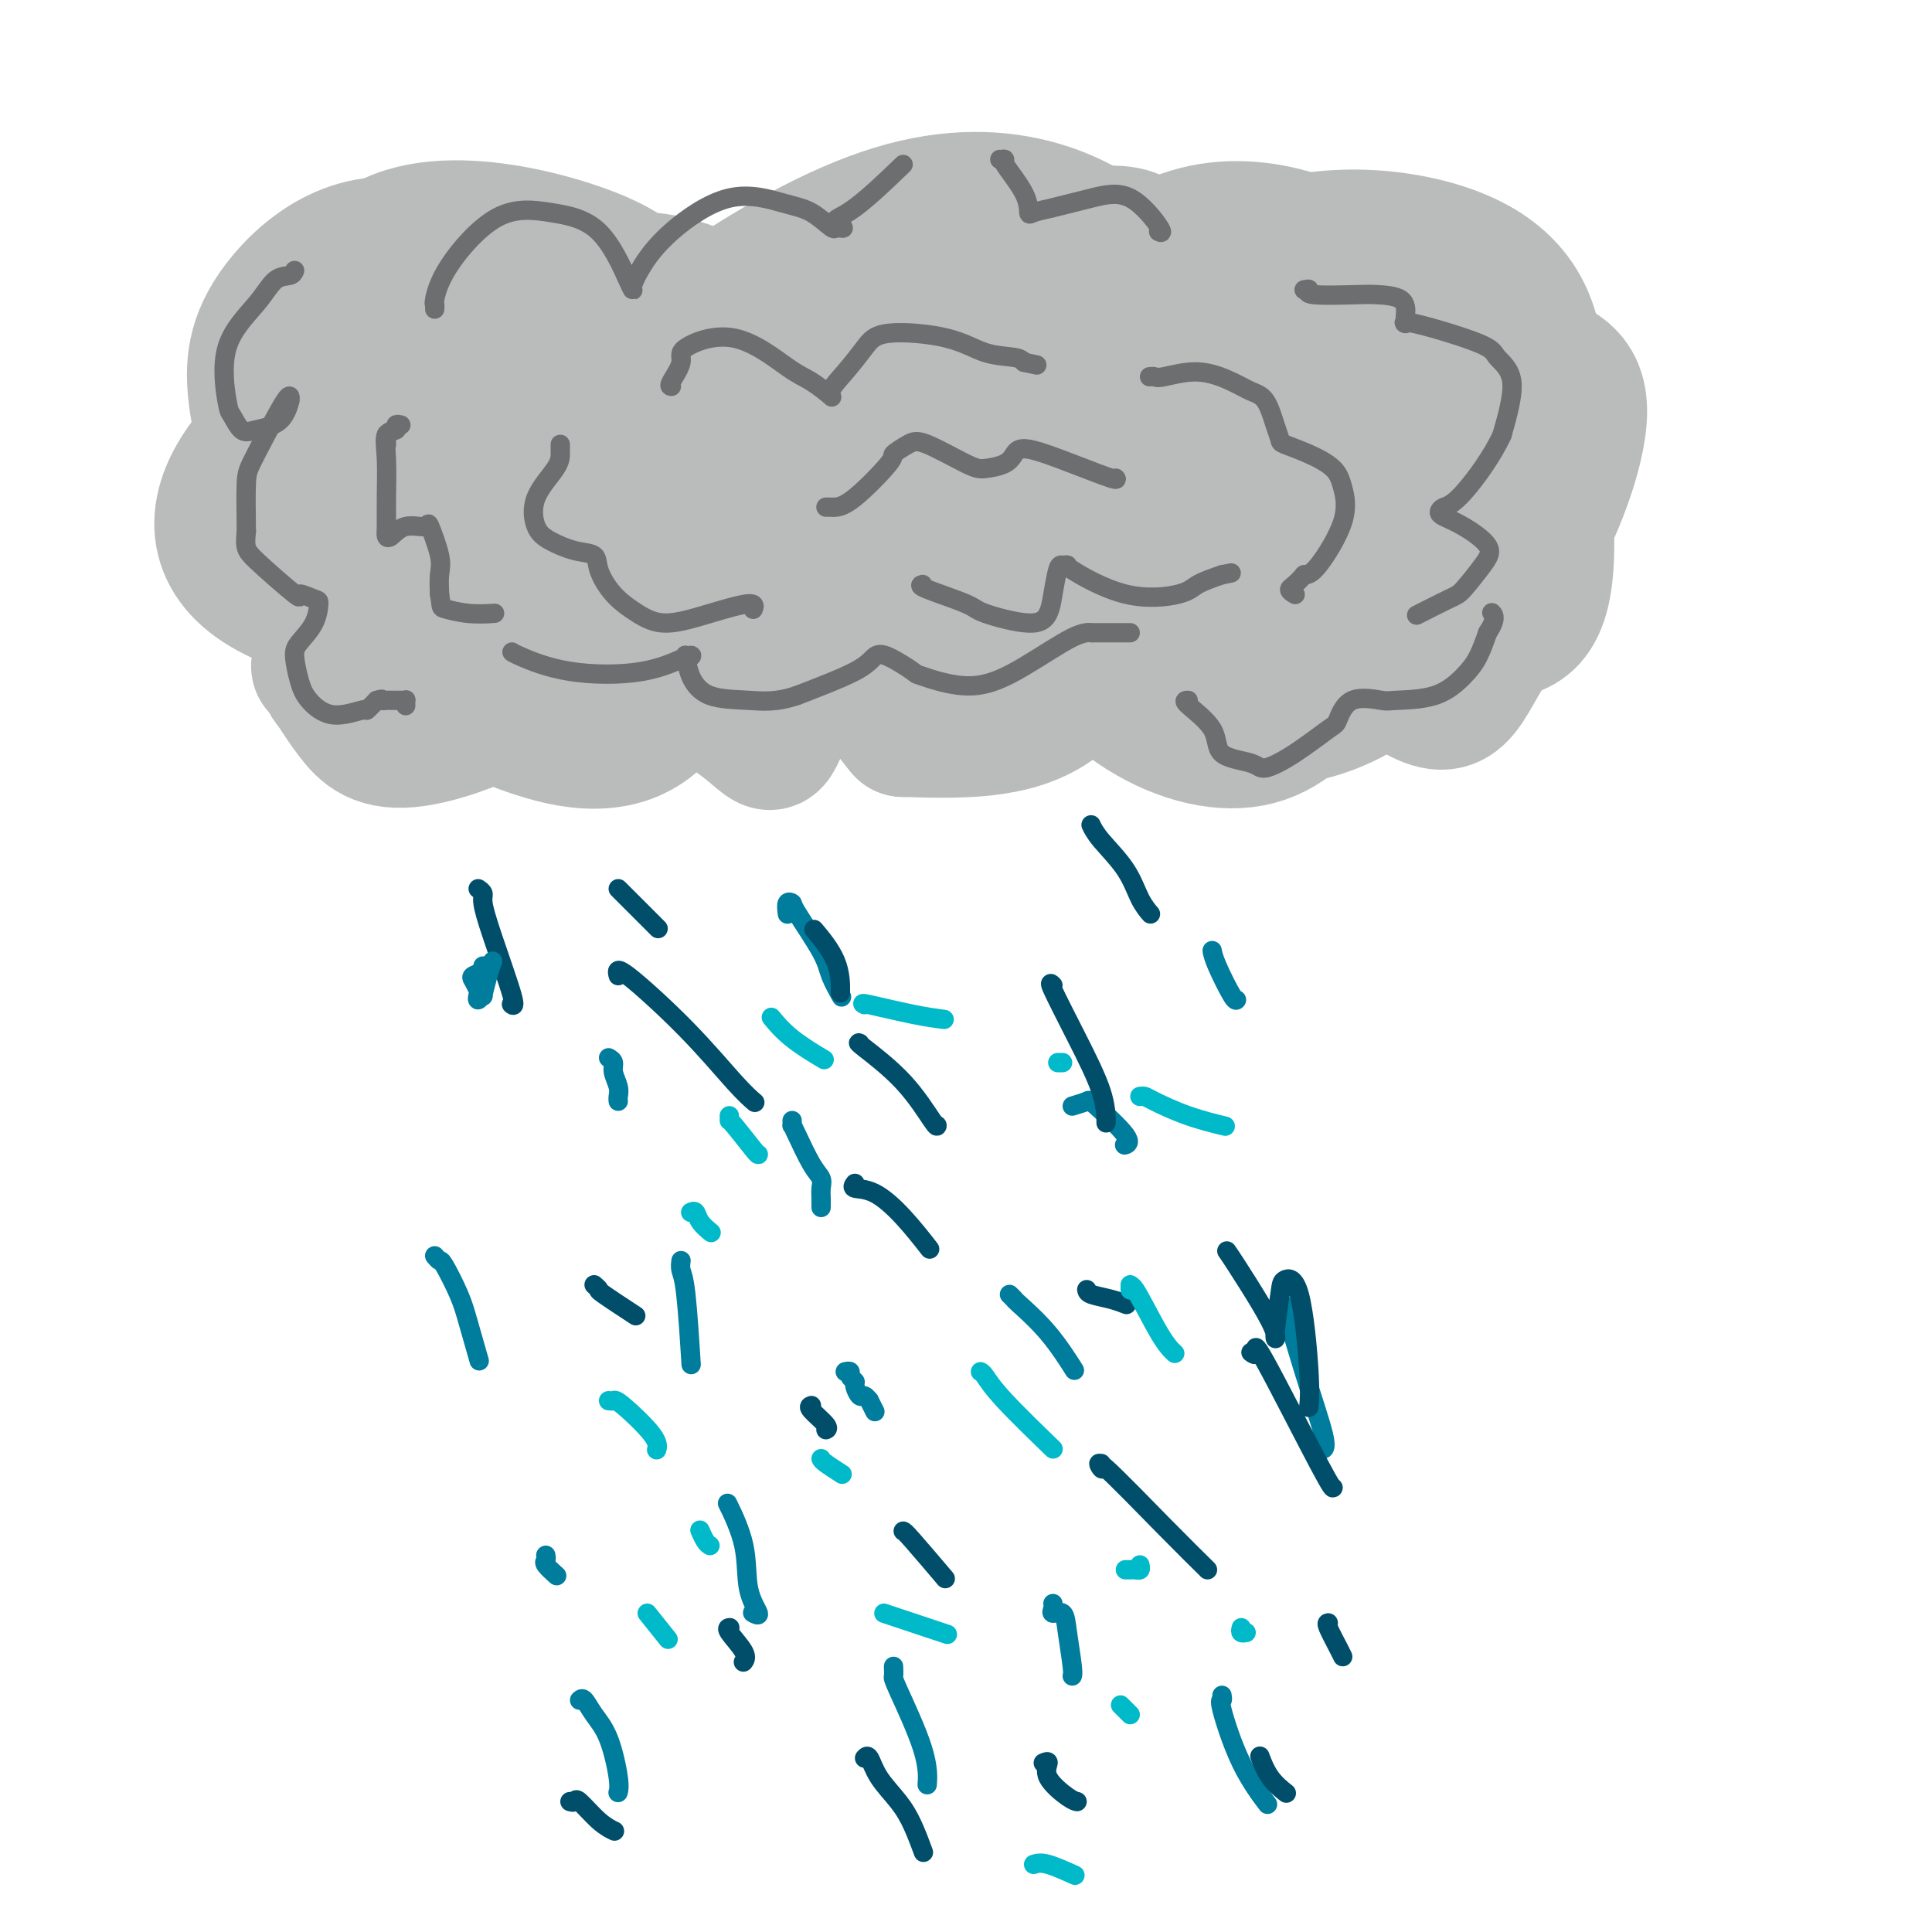 <svg viewBox='0 0 400 400' version='1.1' xmlns='http://www.w3.org/2000/svg' xmlns:xlink='http://www.w3.org/1999/xlink'><g fill='none' stroke='#BABBBB' stroke-width='28' stroke-linecap='round' stroke-linejoin='round'><path d='M108,101c-0.089,0.611 -0.178,1.221 0,1c0.178,-0.221 0.624,-1.274 -2,0c-2.624,1.274 -8.318,4.873 -17,5c-8.682,0.127 -20.350,-3.219 -27,-8c-6.650,-4.781 -8.280,-10.996 -9,-17c-0.720,-6.004 -0.530,-11.796 5,-19c5.530,-7.204 16.401,-15.819 30,-11c13.599,4.819 29.925,23.074 36,35c6.075,11.926 1.897,17.524 -1,25c-2.897,7.476 -4.513,16.832 -14,12c-9.487,-4.832 -26.844,-23.850 -32,-40c-5.156,-16.150 1.889,-29.433 11,-34c9.111,-4.567 20.287,-0.420 30,13c9.713,13.420 17.961,36.113 19,52c1.039,15.887 -5.132,24.968 -14,26c-8.868,1.032 -20.434,-5.984 -32,-13'/><path d='M91,128c-11.618,-17.314 -24.664,-54.098 -18,-70c6.664,-15.902 33.037,-10.920 47,-6c13.963,4.920 15.516,9.779 21,20c5.484,10.221 14.899,25.803 11,37c-3.899,11.197 -21.111,18.010 -35,21c-13.889,2.990 -24.456,2.157 -29,-7c-4.544,-9.157 -3.065,-26.638 2,-36c5.065,-9.362 13.717,-10.604 26,-11c12.283,-0.396 28.196,0.053 36,8c7.804,7.947 7.499,23.392 0,33c-7.499,9.608 -22.193,13.377 -41,14c-18.807,0.623 -41.727,-1.902 -54,-8c-12.273,-6.098 -13.898,-15.768 -7,-26c6.898,-10.232 22.319,-21.024 40,-25c17.681,-3.976 37.623,-1.136 47,9c9.377,10.136 8.188,27.568 7,45'/><path d='M144,126c-0.939,15.066 -6.787,30.230 -26,27c-19.213,-3.230 -51.790,-24.854 -64,-37c-12.210,-12.146 -4.052,-14.813 4,-25c8.052,-10.187 16.000,-27.892 35,-33c19.000,-5.108 49.053,2.383 63,5c13.947,2.617 11.788,0.362 7,12c-4.788,11.638 -12.205,37.171 -21,48c-8.795,10.829 -18.967,6.955 -35,0c-16.033,-6.955 -37.928,-16.991 -34,-31c3.928,-14.009 33.678,-31.989 54,-34c20.322,-2.011 31.215,11.949 39,22c7.785,10.051 12.462,16.193 16,25c3.538,8.807 5.938,20.278 -5,22c-10.938,1.722 -35.214,-6.306 -49,-16c-13.786,-9.694 -17.082,-21.056 -10,-28c7.082,-6.944 24.541,-9.472 42,-12'/><path d='M160,71c13.121,0.127 24.925,6.444 24,22c-0.925,15.556 -14.578,40.352 -20,52c-5.422,11.648 -2.613,10.149 -11,4c-8.387,-6.149 -27.972,-16.949 -39,-26c-11.028,-9.051 -13.501,-16.355 1,-32c14.501,-15.645 45.975,-39.632 70,-47c24.025,-7.368 40.600,1.884 49,10c8.400,8.116 8.623,15.095 7,29c-1.623,13.905 -5.094,34.736 -23,44c-17.906,9.264 -50.247,6.963 -66,-1c-15.753,-7.963 -14.919,-21.587 -8,-36c6.919,-14.413 19.923,-29.616 34,-34c14.077,-4.384 29.227,2.052 39,14c9.773,11.948 14.170,29.409 14,44c-0.170,14.591 -4.906,26.312 -13,32c-8.094,5.688 -19.547,5.344 -31,5'/><path d='M187,151c-11.858,-13.649 -26.002,-50.272 -20,-71c6.002,-20.728 32.151,-25.560 48,-29c15.849,-3.440 21.398,-5.488 26,6c4.602,11.488 8.258,36.510 6,51c-2.258,14.490 -10.429,18.446 -18,22c-7.571,3.554 -14.541,6.704 -23,6c-8.459,-0.704 -18.405,-5.264 -17,-18c1.405,-12.736 14.161,-33.649 24,-44c9.839,-10.351 16.760,-10.142 21,0c4.240,10.142 5.800,30.216 4,41c-1.800,10.784 -6.960,12.279 -16,12c-9.040,-0.279 -21.959,-2.333 -28,-10c-6.041,-7.667 -5.203,-20.949 1,-35c6.203,-14.051 17.772,-28.872 34,-27c16.228,1.872 37.114,20.436 58,39'/><path d='M287,94c9.389,9.975 3.860,15.412 -2,27c-5.860,11.588 -12.051,29.327 -26,32c-13.949,2.673 -35.657,-9.718 -42,-31c-6.343,-21.282 2.678,-51.453 16,-65c13.322,-13.547 30.943,-10.468 42,-5c11.057,5.468 15.550,13.327 18,26c2.450,12.673 2.859,30.160 -4,41c-6.859,10.840 -20.985,15.032 -32,12c-11.015,-3.032 -18.918,-13.288 -23,-24c-4.082,-10.712 -4.344,-21.880 6,-32c10.344,-10.120 31.292,-19.194 48,-14c16.708,5.194 29.176,24.654 31,40c1.824,15.346 -6.996,26.577 -12,35c-5.004,8.423 -6.193,14.037 -19,4c-12.807,-10.037 -37.230,-35.725 -44,-53c-6.770,-17.275 4.115,-26.138 15,-35'/><path d='M259,52c10.372,-3.391 28.801,5.633 41,17c12.199,11.367 18.169,25.078 19,37c0.831,11.922 -3.477,22.056 -15,26c-11.523,3.944 -30.262,1.698 -43,-5c-12.738,-6.698 -19.474,-17.849 -19,-27c0.474,-9.151 8.157,-16.302 20,-20c11.843,-3.698 27.847,-3.942 39,0c11.153,3.942 17.456,12.072 18,21c0.544,8.928 -4.669,18.655 -17,22c-12.331,3.345 -31.779,0.308 -43,-7c-11.221,-7.308 -14.214,-18.887 -14,-31c0.214,-12.113 3.635,-24.760 14,-31c10.365,-6.240 27.675,-6.075 40,-2c12.325,4.075 19.664,12.059 19,27c-0.664,14.941 -9.333,36.840 -19,49c-9.667,12.160 -20.334,14.580 -31,17'/><path d='M268,145c-13.124,1.531 -30.434,-3.142 -25,-20c5.434,-16.858 33.612,-45.902 49,-56c15.388,-10.098 17.987,-1.249 23,3c5.013,4.249 12.441,3.898 12,14c-0.441,10.102 -8.751,30.658 -20,42c-11.249,11.342 -25.437,13.469 -37,13c-11.563,-0.469 -20.499,-3.533 -23,-19c-2.501,-15.467 1.434,-43.335 10,-56c8.566,-12.665 21.763,-10.126 32,-10c10.237,0.126 17.515,-2.162 23,10c5.485,12.162 9.177,38.773 8,52c-1.177,13.227 -7.224,13.069 -16,13c-8.776,-0.069 -20.280,-0.049 -24,-12c-3.720,-11.951 0.345,-35.871 9,-46c8.655,-10.129 21.902,-6.465 27,1c5.098,7.465 2.049,18.733 -1,30'/><path d='M315,104c-5.752,13.130 -19.632,30.956 -33,39c-13.368,8.044 -26.223,6.308 -35,2c-8.777,-4.308 -13.476,-11.188 -14,-19c-0.524,-7.813 3.128,-16.558 11,-20c7.872,-3.442 19.966,-1.581 26,2c6.034,3.581 6.010,8.880 6,11c-0.010,2.120 -0.005,1.060 0,0'/><path d='M69,140c-0.522,1.346 -1.045,2.691 -1,-2c0.045,-4.691 0.656,-15.419 4,-24c3.344,-8.581 9.419,-15.014 21,-18c11.581,-2.986 28.667,-2.525 35,5c6.333,7.525 1.914,22.113 -3,31c-4.914,8.887 -10.322,12.073 -20,13c-9.678,0.927 -23.624,-0.405 -30,-2c-6.376,-1.595 -5.180,-3.455 -5,-7c0.180,-3.545 -0.656,-8.776 3,-11c3.656,-2.224 11.802,-1.440 18,1c6.198,2.440 10.447,6.534 12,10c1.553,3.466 0.411,6.302 -4,7c-4.411,0.698 -12.089,-0.741 -16,-4c-3.911,-3.259 -4.053,-8.339 -3,-12c1.053,-3.661 3.301,-5.903 8,-6c4.699,-0.097 11.850,1.952 19,4'/><path d='M107,125c5.176,3.471 8.616,10.149 4,16c-4.616,5.851 -17.289,10.874 -25,12c-7.711,1.126 -10.458,-1.647 -13,-5c-2.542,-3.353 -4.877,-7.287 -6,-9c-1.123,-1.713 -1.035,-1.204 -1,-1c0.035,0.204 0.018,0.102 0,0'/></g>
<g fill='none' stroke='#6D6E70' stroke-width='4' stroke-linecap='round' stroke-linejoin='round'><path d='M61,56c-0.156,0.411 -0.312,0.821 -1,1c-0.688,0.179 -1.909,0.126 -3,1c-1.091,0.874 -2.052,2.676 -4,5c-1.948,2.324 -4.883,5.170 -6,9c-1.117,3.830 -0.416,8.645 0,11c0.416,2.355 0.546,2.251 1,3c0.454,0.749 1.231,2.351 2,3c0.769,0.649 1.528,0.346 3,0c1.472,-0.346 3.656,-0.735 5,-2c1.344,-1.265 1.849,-3.407 2,-4c0.151,-0.593 -0.051,0.363 0,0c0.051,-0.363 0.354,-2.046 -1,0c-1.354,2.046 -4.364,7.820 -6,11c-1.636,3.180 -1.896,3.766 -2,6c-0.104,2.234 -0.052,6.117 0,10'/><path d='M51,110c-0.337,3.405 -0.181,3.918 2,6c2.181,2.082 6.387,5.732 8,7c1.613,1.268 0.632,0.153 1,0c0.368,-0.153 2.084,0.656 3,1c0.916,0.344 1.033,0.223 1,1c-0.033,0.777 -0.215,2.451 -1,4c-0.785,1.549 -2.173,2.974 -3,4c-0.827,1.026 -1.093,1.654 -1,3c0.093,1.346 0.545,3.409 1,5c0.455,1.591 0.912,2.708 2,4c1.088,1.292 2.807,2.759 5,3c2.193,0.241 4.860,-0.743 6,-1c1.140,-0.257 0.754,0.212 1,0c0.246,-0.212 1.123,-1.106 2,-2'/><path d='M78,145c1.567,-0.464 0.984,-0.124 1,0c0.016,0.124 0.631,0.032 1,0c0.369,-0.032 0.491,-0.005 1,0c0.509,0.005 1.404,-0.013 2,0c0.596,0.013 0.892,0.056 1,0c0.108,-0.056 0.029,-0.211 0,0c-0.029,0.211 -0.008,0.788 0,1c0.008,0.212 0.002,0.061 0,0c-0.002,-0.061 -0.001,-0.030 0,0'/><path d='M90,64c0.029,-0.444 0.057,-0.887 0,-1c-0.057,-0.113 -0.201,0.105 0,-1c0.201,-1.105 0.747,-3.532 3,-7c2.253,-3.468 6.212,-7.976 10,-10c3.788,-2.024 7.406,-1.563 11,-1c3.594,0.563 7.163,1.227 10,4c2.837,2.773 4.941,7.656 6,10c1.059,2.344 1.072,2.150 1,2c-0.072,-0.150 -0.229,-0.254 0,-1c0.229,-0.746 0.843,-2.132 2,-4c1.157,-1.868 2.856,-4.216 6,-7c3.144,-2.784 7.732,-6.003 12,-7c4.268,-0.997 8.216,0.228 11,1c2.784,0.772 4.403,1.093 6,2c1.597,0.907 3.170,2.402 4,3c0.830,0.598 0.915,0.299 1,0'/><path d='M173,47c3.305,0.756 0.566,-0.354 0,-1c-0.566,-0.646 1.040,-0.828 4,-3c2.960,-2.172 7.274,-6.335 9,-8c1.726,-1.665 0.863,-0.833 0,0'/><path d='M207,33c0.537,0.037 1.073,0.073 1,0c-0.073,-0.073 -0.757,-0.256 0,1c0.757,1.256 2.955,3.952 4,6c1.045,2.048 0.938,3.447 1,4c0.062,0.553 0.295,0.261 1,0c0.705,-0.261 1.884,-0.490 4,-1c2.116,-0.510 5.169,-1.300 8,-2c2.831,-0.700 5.439,-1.311 8,0c2.561,1.311 5.074,4.545 6,6c0.926,1.455 0.265,1.130 0,1c-0.265,-0.130 -0.132,-0.065 0,0'/><path d='M270,60c0.560,-0.113 1.121,-0.225 1,0c-0.121,0.225 -0.922,0.789 1,1c1.922,0.211 6.567,0.069 9,0c2.433,-0.069 2.653,-0.066 4,0c1.347,0.066 3.820,0.196 5,1c1.180,0.804 1.066,2.281 1,3c-0.066,0.719 -0.084,0.681 0,1c0.084,0.319 0.270,0.996 0,1c-0.270,0.004 -0.995,-0.665 2,0c2.995,0.665 9.710,2.663 13,4c3.290,1.337 3.155,2.014 4,3c0.845,0.986 2.670,2.282 3,5c0.330,2.718 -0.835,6.859 -2,11'/><path d='M311,90c-1.896,4.251 -5.636,9.378 -8,12c-2.364,2.622 -3.350,2.739 -4,3c-0.650,0.261 -0.963,0.665 -1,1c-0.037,0.335 0.201,0.601 1,1c0.799,0.399 2.160,0.931 4,2c1.840,1.069 4.159,2.676 5,4c0.841,1.324 0.203,2.366 -1,4c-1.203,1.634 -2.972,3.861 -4,5c-1.028,1.139 -1.315,1.191 -3,2c-1.685,0.809 -4.767,2.374 -6,3c-1.233,0.626 -0.616,0.313 0,0'/><path d='M234,131c-0.308,0.000 -0.617,0.000 -1,0c-0.383,-0.000 -0.842,-0.001 -2,0c-1.158,0.001 -3.015,0.004 -4,0c-0.985,-0.004 -1.097,-0.016 -1,0c0.097,0.016 0.403,0.060 0,0c-0.403,-0.060 -1.515,-0.223 -4,1c-2.485,1.223 -6.342,3.834 -10,6c-3.658,2.166 -7.116,3.889 -11,4c-3.884,0.111 -8.196,-1.388 -10,-2c-1.804,-0.612 -1.102,-0.335 -2,-1c-0.898,-0.665 -3.395,-2.271 -5,-3c-1.605,-0.729 -2.317,-0.581 -3,0c-0.683,0.581 -1.338,1.595 -4,3c-2.662,1.405 -7.331,3.203 -12,5'/><path d='M165,144c-4.316,1.477 -7.105,1.170 -10,1c-2.895,-0.170 -5.897,-0.202 -8,-1c-2.103,-0.798 -3.308,-2.360 -4,-4c-0.692,-1.640 -0.872,-3.357 -1,-4c-0.128,-0.643 -0.203,-0.212 0,0c0.203,0.212 0.685,0.204 1,0c0.315,-0.204 0.463,-0.605 -1,0c-1.463,0.605 -4.536,2.215 -9,3c-4.464,0.785 -10.320,0.747 -15,0c-4.680,-0.747 -8.183,-2.201 -10,-3c-1.817,-0.799 -1.948,-0.943 -2,-1c-0.052,-0.057 -0.026,-0.029 0,0'/><path d='M116,92c0.001,0.363 0.002,0.727 0,1c-0.002,0.273 -0.007,0.457 0,1c0.007,0.543 0.027,1.445 -1,3c-1.027,1.555 -3.102,3.763 -4,6c-0.898,2.237 -0.621,4.501 0,6c0.621,1.499 1.585,2.231 3,3c1.415,0.769 3.280,1.574 5,2c1.720,0.426 3.296,0.473 4,1c0.704,0.527 0.537,1.533 1,3c0.463,1.467 1.557,3.393 3,5c1.443,1.607 3.234,2.893 5,4c1.766,1.107 3.506,2.034 6,2c2.494,-0.034 5.741,-1.030 9,-2c3.259,-0.970 6.531,-1.915 8,-2c1.469,-0.085 1.134,0.690 1,1c-0.134,0.310 -0.067,0.155 0,0'/><path d='M80,92c0.000,0.083 0.000,0.167 0,0c0.000,-0.167 0.000,-0.583 0,-1c0.000,-0.417 0.000,-0.833 0,-1c0.000,-0.167 0.000,-0.083 0,0'/><path d='M83,88c-0.483,-0.109 -0.967,-0.219 -1,0c-0.033,0.219 0.384,0.765 0,1c-0.384,0.235 -1.567,0.157 -2,1c-0.433,0.843 -0.114,2.606 0,5c0.114,2.394 0.024,5.418 0,8c-0.024,2.582 0.019,4.721 0,6c-0.019,1.279 -0.098,1.696 0,2c0.098,0.304 0.374,0.493 1,0c0.626,-0.493 1.604,-1.669 3,-2c1.396,-0.331 3.211,0.182 4,0c0.789,-0.182 0.552,-1.059 1,0c0.448,1.059 1.582,4.054 2,6c0.418,1.946 0.119,2.842 0,4c-0.119,1.158 -0.060,2.579 0,4'/><path d='M91,123c0.468,2.785 0.139,2.746 1,3c0.861,0.254 2.911,0.800 5,1c2.089,0.200 4.216,0.054 5,0c0.784,-0.054 0.224,-0.015 0,0c-0.224,0.015 -0.112,0.008 0,0'/><path d='M139,80c-0.256,-0.033 -0.512,-0.065 0,-1c0.512,-0.935 1.790,-2.772 2,-4c0.210,-1.228 -0.650,-1.848 1,-3c1.650,-1.152 5.809,-2.835 10,-2c4.191,0.835 8.413,4.188 11,6c2.587,1.812 3.539,2.081 5,3c1.461,0.919 3.429,2.487 4,3c0.571,0.513 -0.257,-0.030 0,-1c0.257,-0.970 1.599,-2.369 3,-4c1.401,-1.631 2.862,-3.496 4,-5c1.138,-1.504 1.954,-2.649 5,-3c3.046,-0.351 8.322,0.091 12,1c3.678,0.909 5.760,2.283 8,3c2.240,0.717 4.640,0.776 6,1c1.360,0.224 1.680,0.612 2,1'/><path d='M212,75c4.667,1.000 2.333,0.500 0,0'/><path d='M171,105c0.375,-0.007 0.749,-0.014 1,0c0.251,0.014 0.378,0.050 1,0c0.622,-0.050 1.740,-0.185 4,-2c2.260,-1.815 5.662,-5.310 7,-7c1.338,-1.690 0.611,-1.577 1,-2c0.389,-0.423 1.893,-1.384 3,-2c1.107,-0.616 1.816,-0.889 4,0c2.184,0.889 5.843,2.940 8,4c2.157,1.060 2.810,1.130 4,1c1.190,-0.130 2.915,-0.458 4,-1c1.085,-0.542 1.531,-1.298 2,-2c0.469,-0.702 0.963,-1.351 3,-1c2.037,0.351 5.618,1.702 9,3c3.382,1.298 6.564,2.542 8,3c1.436,0.458 1.124,0.131 1,0c-0.124,-0.131 -0.062,-0.065 0,0'/><path d='M191,121c-0.427,0.125 -0.854,0.249 1,1c1.854,0.751 5.988,2.128 8,3c2.012,0.872 1.901,1.239 4,2c2.099,0.761 6.407,1.917 9,2c2.593,0.083 3.470,-0.906 4,-2c0.530,-1.094 0.712,-2.294 1,-4c0.288,-1.706 0.683,-3.917 1,-5c0.317,-1.083 0.557,-1.039 1,-1c0.443,0.039 1.089,0.071 1,0c-0.089,-0.071 -0.913,-0.246 1,1c1.913,1.246 6.564,3.911 11,5c4.436,1.089 8.656,0.601 11,0c2.344,-0.601 2.813,-1.315 4,-2c1.187,-0.685 3.094,-1.343 5,-2'/><path d='M253,119c3.333,-0.667 1.667,-0.333 0,0'/><path d='M238,78c0.359,-0.043 0.718,-0.086 1,0c0.282,0.086 0.488,0.299 2,0c1.512,-0.299 4.331,-1.112 7,-1c2.669,0.112 5.188,1.147 7,2c1.812,0.853 2.916,1.523 4,2c1.084,0.477 2.147,0.760 3,2c0.853,1.240 1.496,3.437 2,5c0.504,1.563 0.870,2.492 1,3c0.130,0.508 0.025,0.595 1,1c0.975,0.405 3.030,1.128 5,2c1.970,0.872 3.857,1.894 5,3c1.143,1.106 1.544,2.296 2,4c0.456,1.704 0.969,3.920 0,7c-0.969,3.080 -3.420,7.023 -5,9c-1.580,1.977 -2.290,1.989 -3,2'/><path d='M270,119c-1.976,2.321 -2.917,2.625 -3,3c-0.083,0.375 0.690,0.821 1,1c0.310,0.179 0.155,0.089 0,0'/><path d='M246,145c-0.550,-0.005 -1.101,-0.010 0,1c1.101,1.010 3.852,3.035 5,5c1.148,1.965 0.693,3.871 2,5c1.307,1.129 4.377,1.480 6,2c1.623,0.520 1.799,1.210 3,1c1.201,-0.210 3.425,-1.321 6,-3c2.575,-1.679 5.500,-3.928 7,-5c1.500,-1.072 1.576,-0.967 2,-2c0.424,-1.033 1.198,-3.203 3,-4c1.802,-0.797 4.632,-0.221 6,0c1.368,0.221 1.273,0.087 3,0c1.727,-0.087 5.277,-0.126 8,-1c2.723,-0.874 4.618,-2.581 6,-4c1.382,-1.419 2.252,-2.548 3,-4c0.748,-1.452 1.374,-3.226 2,-5'/><path d='M308,131c1.933,-2.911 1.267,-3.689 1,-4c-0.267,-0.311 -0.133,-0.156 0,0'/></g>
<g fill='none' stroke='#004E6A' stroke-width='4' stroke-linecap='round' stroke-linejoin='round'><path d='M99,184c0.451,0.315 0.902,0.631 1,1c0.098,0.369 -0.156,0.792 0,2c0.156,1.208 0.722,3.200 2,7c1.278,3.800 3.267,9.408 4,12c0.733,2.592 0.209,2.169 0,2c-0.209,-0.169 -0.105,-0.085 0,0'/></g>
<g fill='none' stroke='#007C9C' stroke-width='4' stroke-linecap='round' stroke-linejoin='round'><path d='M100,200c0.219,0.325 0.437,0.650 0,1c-0.437,0.350 -1.530,0.726 -2,1c-0.470,0.274 -0.318,0.447 0,1c0.318,0.553 0.802,1.486 1,2c0.198,0.514 0.108,0.608 0,1c-0.108,0.392 -0.236,1.080 0,1c0.236,-0.080 0.837,-0.929 1,-1c0.163,-0.071 -0.110,0.635 0,0c0.110,-0.635 0.603,-2.610 1,-4c0.397,-1.390 0.699,-2.195 1,-3'/><path d='M163,189c0.032,0.225 0.064,0.451 0,0c-0.064,-0.451 -0.226,-1.578 0,-2c0.226,-0.422 0.838,-0.141 1,0c0.162,0.141 -0.128,0.140 1,2c1.128,1.860 3.673,5.581 5,8c1.327,2.419 1.434,3.536 2,5c0.566,1.464 1.590,3.275 2,4c0.410,0.725 0.205,0.362 0,0'/><path d='M141,261c-0.083,0.667 -0.167,1.333 0,2c0.167,0.667 0.583,1.333 1,5c0.417,3.667 0.833,10.333 1,13c0.167,2.667 0.083,1.333 0,0'/><path d='M251,197c-0.030,-0.166 -0.061,-0.332 0,0c0.061,0.332 0.212,1.161 1,3c0.788,1.839 2.212,4.687 3,6c0.788,1.313 0.939,1.089 1,1c0.061,-0.089 0.030,-0.045 0,0'/><path d='M209,268c0.451,0.435 0.903,0.871 1,1c0.097,0.129 -0.159,-0.048 1,1c1.159,1.048 3.735,3.321 6,6c2.265,2.679 4.219,5.766 5,7c0.781,1.234 0.391,0.617 0,0'/><path d='M265,269c-0.024,0.605 -0.049,1.209 0,1c0.049,-0.209 0.171,-1.233 1,1c0.829,2.233 2.367,7.722 4,13c1.633,5.278 3.363,10.344 4,13c0.637,2.656 0.182,2.902 0,3c-0.182,0.098 -0.091,0.049 0,0'/><path d='M185,345c0.030,0.813 0.061,1.627 0,2c-0.061,0.373 -0.212,0.306 1,3c1.212,2.694 3.788,8.148 5,12c1.212,3.852 1.061,6.100 1,7c-0.061,0.900 -0.030,0.450 0,0'/><path d='M253,351c0.081,0.465 0.162,0.930 0,1c-0.162,0.070 -0.565,-0.255 0,2c0.565,2.255 2.100,7.089 4,11c1.900,3.911 4.165,6.899 5,8c0.835,1.101 0.238,0.315 0,0c-0.238,-0.315 -0.119,-0.157 0,0'/><path d='M120,352c0.271,-0.247 0.542,-0.493 1,0c0.458,0.493 1.103,1.726 2,3c0.897,1.274 2.044,2.589 3,5c0.956,2.411 1.719,5.918 2,8c0.281,2.082 0.080,2.738 0,3c-0.080,0.262 -0.040,0.131 0,0'/><path d='M90,260c0.388,0.458 0.777,0.915 1,1c0.223,0.085 0.281,-0.204 1,1c0.719,1.204 2.100,3.900 3,6c0.900,2.100 1.319,3.604 2,6c0.681,2.396 1.623,5.685 2,7c0.377,1.315 0.188,0.658 0,0'/><path d='M222,229c1.224,-0.370 2.447,-0.740 3,-1c0.553,-0.260 0.435,-0.409 2,1c1.565,1.409 4.811,4.378 6,6c1.189,1.622 0.320,1.898 0,2c-0.320,0.102 -0.091,0.029 0,0c0.091,-0.029 0.046,-0.015 0,0'/><path d='M164,232c0.010,0.440 0.021,0.880 0,1c-0.021,0.120 -0.072,-0.081 0,0c0.072,0.081 0.268,0.445 1,2c0.732,1.555 2.000,4.300 3,6c1.000,1.700 1.732,2.354 2,3c0.268,0.646 0.072,1.284 0,2c-0.072,0.716 -0.019,1.512 0,2c0.019,0.488 0.005,0.670 0,1c-0.005,0.330 -0.001,0.809 0,1c0.001,0.191 0.001,0.096 0,0'/><path d='M126,219c0.453,0.273 0.906,0.546 1,1c0.094,0.454 -0.171,1.088 0,2c0.171,0.912 0.778,2.100 1,3c0.222,0.900 0.060,1.512 0,2c-0.060,0.488 -0.017,0.854 0,1c0.017,0.146 0.009,0.073 0,0'/><path d='M175,284c0.455,-0.086 0.910,-0.173 1,0c0.090,0.173 -0.183,0.605 0,1c0.183,0.395 0.824,0.751 1,1c0.176,0.249 -0.111,0.390 0,1c0.111,0.610 0.622,1.687 1,2c0.378,0.313 0.623,-0.140 1,0c0.377,0.140 0.884,0.873 1,1c0.116,0.127 -0.161,-0.350 0,0c0.161,0.350 0.760,1.529 1,2c0.240,0.471 0.120,0.236 0,0'/><path d='M218,332c0.055,0.291 0.109,0.582 0,1c-0.109,0.418 -0.383,0.963 0,1c0.383,0.037 1.423,-0.435 2,0c0.577,0.435 0.691,1.776 1,4c0.309,2.224 0.814,5.329 1,7c0.186,1.671 0.053,1.906 0,2c-0.053,0.094 -0.027,0.047 0,0'/><path d='M151,312c-0.328,-0.674 -0.656,-1.347 0,0c0.656,1.347 2.294,4.715 3,8c0.706,3.285 0.478,6.489 1,9c0.522,2.511 1.794,4.330 2,5c0.206,0.670 -0.656,0.191 -1,0c-0.344,-0.191 -0.172,-0.096 0,0'/><path d='M113,322c0.060,0.369 0.119,0.738 0,1c-0.119,0.262 -0.417,0.417 0,1c0.417,0.583 1.548,1.595 2,2c0.452,0.405 0.226,0.202 0,0'/></g>
<g fill='none' stroke='#004E6A' stroke-width='4' stroke-linecap='round' stroke-linejoin='round'><path d='M118,373c0.407,0.105 0.813,0.211 1,0c0.187,-0.211 0.153,-0.737 1,0c0.847,0.737 2.574,2.737 4,4c1.426,1.263 2.550,1.789 3,2c0.450,0.211 0.225,0.105 0,0'/><path d='M151,337c0.091,-0.008 0.182,-0.016 0,0c-0.182,0.016 -0.636,0.056 0,1c0.636,0.944 2.364,2.793 3,4c0.636,1.207 0.182,1.774 0,2c-0.182,0.226 -0.091,0.113 0,0'/><path d='M179,364c0.297,-0.331 0.595,-0.662 1,0c0.405,0.662 0.918,2.318 2,4c1.082,1.682 2.733,3.389 4,5c1.267,1.611 2.149,3.126 3,5c0.851,1.874 1.672,4.107 2,5c0.328,0.893 0.164,0.447 0,0'/><path d='M216,365c0.528,-0.226 1.056,-0.453 1,0c-0.056,0.453 -0.695,1.585 0,3c0.695,1.415 2.726,3.112 4,4c1.274,0.888 1.793,0.968 2,1c0.207,0.032 0.104,0.016 0,0'/><path d='M228,303c0.188,0.724 0.376,1.448 0,1c-0.376,-0.448 -1.316,-2.068 1,0c2.316,2.068 7.889,7.822 12,12c4.111,4.178 6.761,6.779 8,8c1.239,1.221 1.068,1.063 1,1c-0.068,-0.063 -0.034,-0.032 0,0'/><path d='M168,291c-0.339,0.113 -0.679,0.226 0,1c0.679,0.774 2.375,2.208 3,3c0.625,0.792 0.179,0.940 0,1c-0.179,0.060 -0.089,0.030 0,0'/><path d='M123,266c0.491,0.431 0.982,0.861 1,1c0.018,0.139 -0.439,-0.014 1,1c1.439,1.014 4.772,3.196 6,4c1.228,0.804 0.351,0.230 0,0c-0.351,-0.230 -0.175,-0.115 0,0'/><path d='M178,216c-0.309,-0.136 -0.619,-0.271 1,1c1.619,1.271 5.166,3.949 8,7c2.834,3.051 4.955,6.475 6,8c1.045,1.525 1.013,1.150 1,1c-0.013,-0.150 -0.006,-0.075 0,0'/><path d='M218,204c-0.423,-0.424 -0.845,-0.848 0,1c0.845,1.848 2.959,5.970 5,10c2.041,4.030 4.011,7.970 5,11c0.989,3.030 0.997,5.152 1,6c0.003,0.848 0.002,0.424 0,0'/><path d='M226,171c-0.095,-0.200 -0.190,-0.400 0,0c0.190,0.400 0.664,1.400 2,3c1.336,1.600 3.533,3.800 5,6c1.467,2.200 2.203,4.400 3,6c0.797,1.600 1.656,2.600 2,3c0.344,0.400 0.172,0.200 0,0'/><path d='M169,193c-0.423,-0.500 -0.845,-1.000 0,0c0.845,1.000 2.958,3.500 4,6c1.042,2.500 1.012,5.000 1,6c-0.012,1.000 -0.006,0.500 0,0'/><path d='M128,184c0.060,0.060 0.119,0.119 1,1c0.881,0.881 2.583,2.583 4,4c1.417,1.417 2.548,2.548 3,3c0.452,0.452 0.226,0.226 0,0'/><path d='M128,202c-0.242,-0.944 -0.485,-1.888 2,0c2.485,1.888 7.697,6.609 12,11c4.303,4.391 7.697,8.451 10,11c2.303,2.549 3.515,3.585 4,4c0.485,0.415 0.242,0.207 0,0'/><path d='M177,245c-0.311,0.413 -0.622,0.826 0,1c0.622,0.174 2.177,0.108 4,1c1.823,0.892 3.914,2.740 6,5c2.086,2.260 4.167,4.931 5,6c0.833,1.069 0.416,0.534 0,0'/><path d='M225,267c0.060,0.339 0.119,0.679 1,1c0.881,0.321 2.583,0.625 4,1c1.417,0.375 2.548,0.821 3,1c0.452,0.179 0.226,0.089 0,0'/><path d='M254,259c0.372,0.528 0.744,1.056 2,3c1.256,1.944 3.396,5.302 5,8c1.604,2.698 2.674,4.734 3,6c0.326,1.266 -0.091,1.762 0,0c0.091,-1.762 0.690,-5.781 1,-8c0.310,-2.219 0.332,-2.636 1,-3c0.668,-0.364 1.983,-0.675 3,3c1.017,3.675 1.735,11.336 2,16c0.265,4.664 0.076,6.333 0,7c-0.076,0.667 -0.038,0.334 0,0'/><path d='M259,280c0.506,0.370 1.011,0.740 1,0c-0.011,-0.740 -0.539,-2.590 2,2c2.539,4.590 8.145,15.620 11,21c2.855,5.380 2.959,5.108 3,5c0.041,-0.108 0.021,-0.054 0,0'/><path d='M275,336c-0.196,0.030 -0.393,0.060 0,1c0.393,0.940 1.375,2.792 2,4c0.625,1.208 0.893,1.774 1,2c0.107,0.226 0.054,0.113 0,0'/><path d='M261,364c-0.137,-0.363 -0.274,-0.726 0,0c0.274,0.726 0.958,2.542 2,4c1.042,1.458 2.440,2.560 3,3c0.560,0.440 0.280,0.220 0,0'/><path d='M187,317c0.178,0.067 0.356,0.133 2,2c1.644,1.867 4.756,5.533 6,7c1.244,1.467 0.622,0.733 0,0'/></g>
<g fill='none' stroke='#00BAC9' stroke-width='4' stroke-linecap='round' stroke-linejoin='round'><path d='M126,290c0.370,0.045 0.740,0.089 1,0c0.260,-0.089 0.410,-0.313 2,1c1.590,1.313 4.620,4.161 6,6c1.380,1.839 1.108,2.668 1,3c-0.108,0.332 -0.054,0.166 0,0'/><path d='M170,302c0.089,0.200 0.178,0.400 1,1c0.822,0.600 2.378,1.600 3,2c0.622,0.400 0.311,0.200 0,0'/><path d='M203,284c0.238,0.125 0.476,0.250 1,1c0.524,0.750 1.333,2.125 4,5c2.667,2.875 7.190,7.250 9,9c1.810,1.750 0.905,0.875 0,0'/><path d='M234,266c0.014,0.663 0.029,1.327 0,1c-0.029,-0.327 -0.100,-1.644 1,0c1.100,1.644 3.373,6.250 5,9c1.627,2.750 2.608,3.643 3,4c0.392,0.357 0.196,0.179 0,0'/><path d='M236,227c0.352,-0.038 0.705,-0.077 1,0c0.295,0.077 0.533,0.268 2,1c1.467,0.732 4.164,2.005 7,3c2.836,0.995 5.810,1.713 7,2c1.190,0.287 0.595,0.144 0,0'/><path d='M219,220c0.417,0.000 0.833,0.000 1,0c0.167,0.000 0.083,0.000 0,0'/><path d='M160,211c-0.274,-0.333 -0.548,-0.667 0,0c0.548,0.667 1.917,2.333 4,4c2.083,1.667 4.881,3.333 6,4c1.119,0.667 0.560,0.333 0,0'/><path d='M151,231c0.000,0.453 0.000,0.906 0,1c0.000,0.094 0.000,-0.171 1,1c1.000,1.171 3.000,3.777 4,5c1.000,1.223 1.000,1.064 1,1c0.000,-0.064 0.000,-0.032 0,0'/><path d='M183,334c5.000,1.667 10.000,3.333 12,4c2.000,0.667 1.000,0.333 0,0'/><path d='M214,386c0.711,-0.222 1.422,-0.444 3,0c1.578,0.444 4.022,1.556 5,2c0.978,0.444 0.489,0.222 0,0'/><path d='M232,353c0.311,0.311 0.622,0.622 1,1c0.378,0.378 0.822,0.822 1,1c0.178,0.178 0.089,0.089 0,0'/><path d='M257,337c-0.111,0.422 -0.222,0.844 0,1c0.222,0.156 0.778,0.044 1,0c0.222,-0.044 0.111,-0.022 0,0'/><path d='M236,324c0.091,0.423 0.182,0.845 0,1c-0.182,0.155 -0.636,0.041 -1,0c-0.364,-0.041 -0.636,-0.011 -1,0c-0.364,0.011 -0.818,0.003 -1,0c-0.182,-0.003 -0.091,-0.002 0,0'/><path d='M147,320c-0.311,-0.200 -0.622,-0.400 -1,-1c-0.378,-0.600 -0.822,-1.600 -1,-2c-0.178,-0.400 -0.089,-0.200 0,0'/><path d='M134,334c1.689,2.111 3.378,4.222 4,5c0.622,0.778 0.178,0.222 0,0c-0.178,-0.222 -0.089,-0.111 0,0'/><path d='M143,251c0.369,-0.167 0.738,-0.333 1,0c0.262,0.333 0.417,1.167 1,2c0.583,0.833 1.595,1.667 2,2c0.405,0.333 0.202,0.167 0,0'/><path d='M179,208c-0.417,-0.196 -0.833,-0.393 1,0c1.833,0.393 5.917,1.375 9,2c3.083,0.625 5.167,0.893 6,1c0.833,0.107 0.417,0.054 0,0'/></g>
</svg>